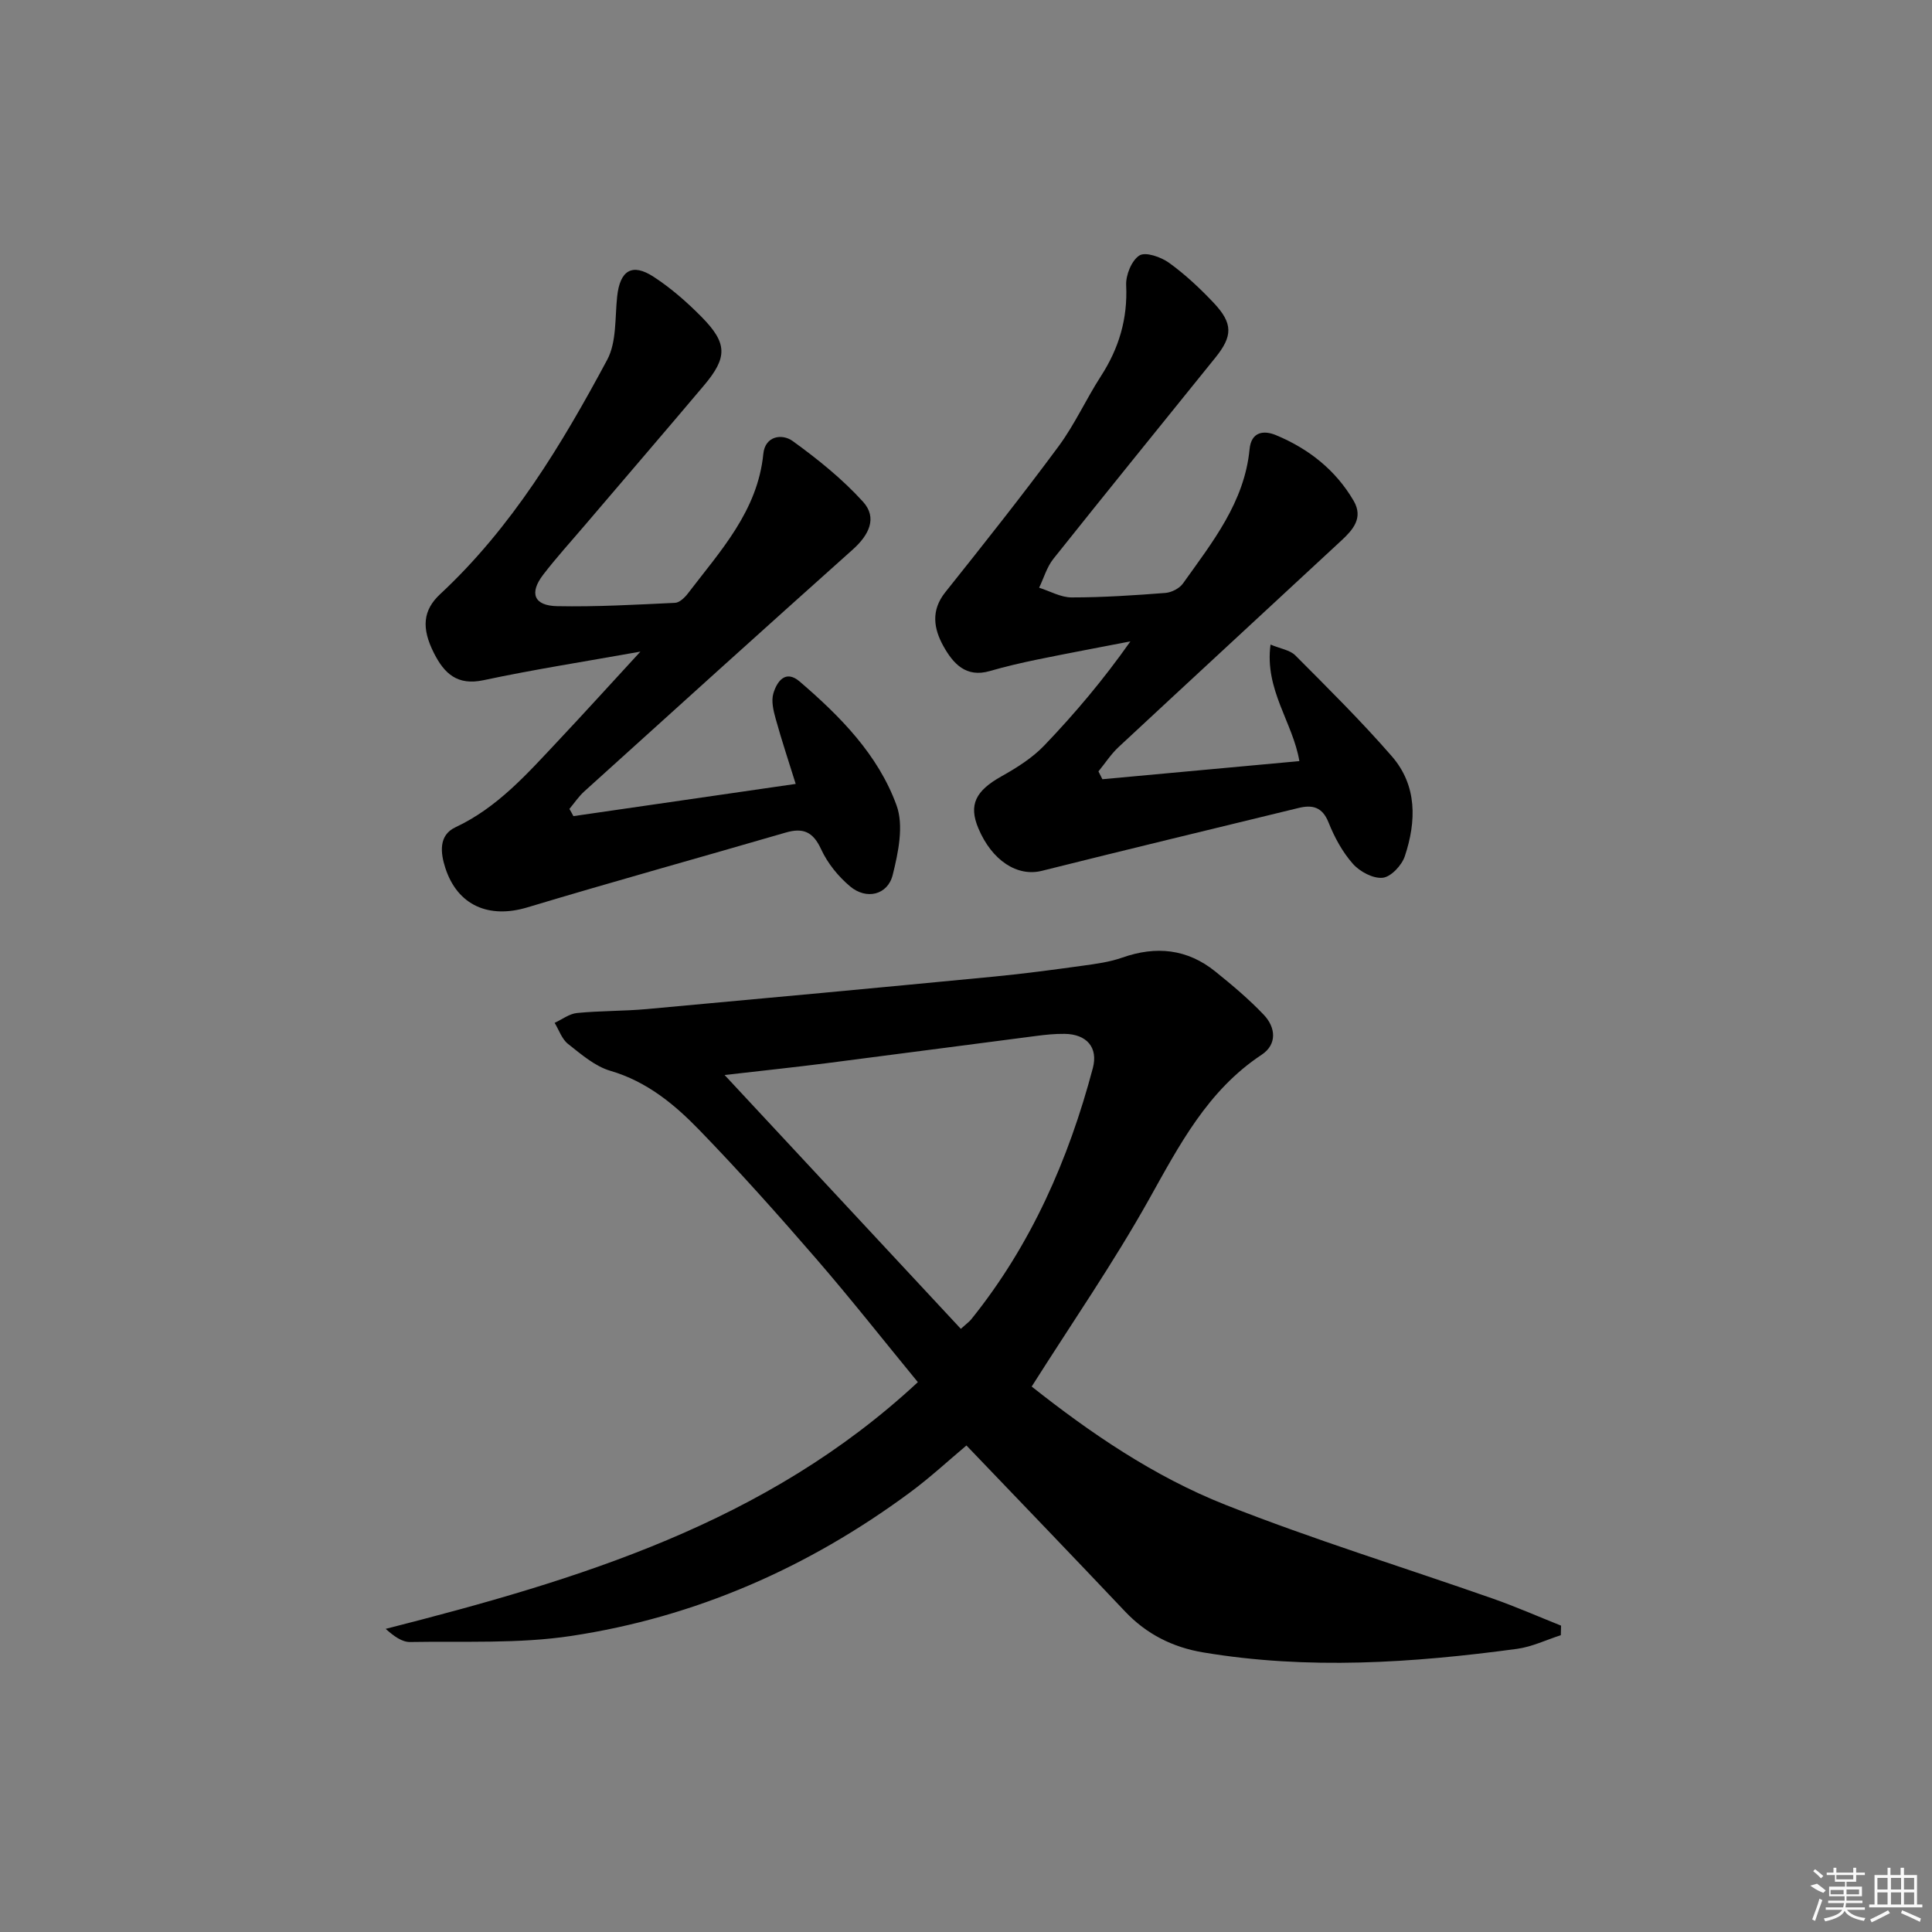 <svg enable-background="new 0 0 400 400" viewBox="0 0 400 400" xmlns="http://www.w3.org/2000/svg"><rect x="0" y="0" width="400" height="400" fill="#808080" stroke="none"/><path d="m200.09 299.27c-3.65 3.06-7.55 6.68-11.8 9.81-20.95 15.47-44.28 25.73-70 29.62-10.94 1.66-22.24 1.06-33.38 1.26-1.66.03-3.35-1.19-5.06-2.72 39.88-10.17 78.72-21.81 110.18-51.08-7.13-8.68-13.89-17.28-21.04-25.54-7.84-9.06-15.82-18.01-24.15-26.61-5.18-5.35-10.91-10.1-18.47-12.31-3.21-.94-6.05-3.43-8.77-5.57-1.28-1.01-1.87-2.88-2.77-4.36 1.55-.71 3.05-1.89 4.65-2.04 4.79-.47 9.63-.38 14.42-.81 23.98-2.18 47.96-4.42 71.94-6.73 6.12-.59 12.22-1.41 18.31-2.25 2.77-.38 5.6-.76 8.21-1.68 7-2.47 13.46-1.8 19.26 2.88 3.49 2.81 6.95 5.72 10.03 8.96 2.49 2.62 2.8 6.13-.45 8.28-11.19 7.41-17.02 18.69-23.32 29.95-7.36 13.16-15.98 25.62-24.28 38.74 12.01 9.51 25.24 18.6 40.1 24.48 18.18 7.19 36.92 12.95 55.39 19.43 4.77 1.67 9.41 3.72 14.11 5.59-.02.66-.03 1.32-.05 1.98-3.02.97-5.98 2.41-9.08 2.83-21.64 2.92-43.33 4.37-65.04.72-6.22-1.05-11.62-3.75-16.04-8.4-10.85-11.47-21.8-22.84-32.9-34.43zm-1.16-24.15c1.17-1.06 1.73-1.45 2.14-1.95 12.4-15.4 20.16-33.08 25.19-52.03 1.14-4.3-1.3-7.03-5.83-7.09-1.99-.03-3.99.18-5.96.44-14.47 1.86-28.92 3.79-43.39 5.64-6.61.84-13.25 1.54-21.06 2.44 16.8 18.05 32.83 35.27 48.91 52.55z"/><path d="m118.72 168.97c15.17-2.2 30.35-4.4 46.02-6.67-1.37-4.4-2.87-8.89-4.13-13.43-.48-1.71-.97-3.73-.49-5.32.74-2.44 2.48-4.98 5.44-2.45 8.39 7.2 16.25 15.15 20.06 25.64 1.53 4.19.36 9.78-.8 14.42-1.04 4.15-5.45 5.18-8.8 2.37-2.46-2.06-4.69-4.81-6.02-7.71-1.66-3.62-3.73-4.5-7.35-3.44-17.82 5.19-35.71 10.14-53.49 15.49-7.89 2.37-14.42-.35-16.96-8.17-.99-3.05-1.46-6.76 2.09-8.42 8.73-4.09 14.87-11.1 21.24-17.87 5.44-5.78 10.77-11.67 17.06-18.5-11.75 2.1-22.18 3.72-32.49 5.92-5.44 1.16-8.12-1.4-10.25-5.6-2.66-5.24-2.27-8.92 1.29-12.23 14.83-13.8 25.13-30.9 34.57-48.5 1.98-3.7 1.59-8.72 2.07-13.15.58-5.35 3.08-6.96 7.55-4.04 3.59 2.34 6.9 5.24 9.91 8.29 5.39 5.46 5.41 8.39.51 14.2-8.16 9.67-16.41 19.25-24.61 28.88-2.91 3.42-5.95 6.75-8.68 10.31-2.93 3.82-1.92 6.42 2.9 6.51 8.13.16 16.27-.31 24.4-.69.93-.04 2.01-1.09 2.66-1.94 6.72-8.81 14.44-17.04 15.62-28.92.37-3.69 3.86-4.23 6.07-2.64 5.19 3.75 10.27 7.84 14.56 12.56 3.04 3.34 1.23 6.92-2.11 9.9-18.6 16.62-37.1 33.36-55.6 50.09-1.16 1.05-2.05 2.4-3.07 3.62.3.5.57 1 .83 1.49z"/><path d="m228.24 161.33c13.52-1.24 27.05-2.49 40.78-3.75-1.34-8.01-7.24-14.77-5.97-24.13 2.07.87 4.03 1.13 5.14 2.25 6.79 6.82 13.64 13.6 19.95 20.85 5.3 6.08 5.12 13.5 2.71 20.73-.63 1.88-2.87 4.28-4.58 4.45-1.98.21-4.75-1.27-6.18-2.9-2.16-2.44-3.81-5.49-5.03-8.55-1.29-3.24-3.36-3.7-6.24-2.99-17.72 4.32-35.45 8.58-53.13 13.01-5.03 1.26-10.31-2.08-13.14-8.83-2.04-4.86-.56-7.74 4.81-10.75 3.16-1.77 6.37-3.79 8.85-6.38 6.31-6.59 12.21-13.57 17.83-21.55-6.47 1.26-12.96 2.46-19.42 3.79-3.25.67-6.5 1.43-9.68 2.35-4.96 1.45-7.62-1.57-9.62-5.16-2.01-3.62-2.62-7.38.39-11.15 7.95-9.97 15.88-19.97 23.46-30.22 3.34-4.52 5.69-9.76 8.75-14.5 3.74-5.78 5.57-11.89 5.24-18.85-.1-2.1 1.13-5.14 2.75-6.16 1.27-.8 4.46.32 6.13 1.52 3.35 2.42 6.42 5.3 9.26 8.31 4 4.26 3.94 6.86.31 11.35-11.18 13.86-22.41 27.69-33.51 41.62-1.36 1.7-1.99 3.98-2.96 5.99 2.24.71 4.49 2.01 6.73 2.01 6.48 0 12.96-.43 19.42-.93 1.28-.1 2.91-.94 3.64-1.97 6.06-8.52 12.72-16.78 13.78-27.79.35-3.65 2.96-3.95 5.46-2.91 6.75 2.81 12.35 7.19 16.09 13.6 2.06 3.54-.16 6.01-2.54 8.22-15.36 14.26-30.78 28.47-46.12 42.75-1.59 1.48-2.79 3.36-4.18 5.05.27.56.55 1.09.82 1.62z"/><g fill="#fafafa"><path d="m374.8 390.4 1.4-.4c.7.5 1.3 1 1.8 1.4l-.5.5c-1.5-.6-2.1-1.1-2.7-1.5zm1 7.3-.6-.3c.5-1.4 1.1-2.8 1.5-4.3.2.1.4.2.6.3-.5 1.3-1 2.8-1.5 4.3zm-.4-10.3.4-.4c.4.3 1 .8 1.7 1.4l-.5.5c-.4-.5-1-1-1.6-1.5zm2.5.3h1.7v-1h.6v1h3.5v-1h.6v1h1.8v.5h-1.8v1.4h-2v1h3.2v2h-3.2v.9h3.3v.5h-3.4c0 .3-.1.6-.1.9h4v.5h-3.7c.7.9 1.9 1.5 3.8 1.7-.1.2-.2.4-.3.6-2.1-.4-3.5-1.1-4-2.1-.4 1-1.8 1.7-4 2.2-.1-.2-.2-.4-.3-.6 2.1-.4 3.4-1 3.8-1.8h-3.4v-.5h3.6c.1-.3.1-.6.2-.9h-3.3v-.5h3.4c0-.3 0-.6 0-.9h-3.2v-2h3.3v-1h-2.1v-1.4h-1.7v-.5zm1.1 3.5v1h2.7c0-.3 0-.4 0-.4 0-.1 0-.2 0-.2 0-.1 0-.2 0-.3h-2.7zm1.2-3v.9h3.5v-.9zm4.7 3h-2.6v.6.4h2.6z"/><path d="m393.6 386.7h.6v1.5h2.7v6.1h1.1v.6h-11v-.6h1.1v-6.1h2.7v-1.5h.6v1.5h2.1v-1.5zm-2.7 8.8.4.6c-1.2.6-2.5 1.3-3.8 1.9-.1-.2-.2-.4-.3-.6 1.2-.6 2.5-1.2 3.7-1.9zm-2.2-6.7v2.4h2.1v-2.4zm0 3v2.5h2.1v-2.5zm2.8-3v2.4h2.1v-2.4zm0 3v2.5h2.1v-2.5zm6 6.1c-1.4-.7-2.7-1.3-3.9-1.8l.2-.6c1.5.6 2.7 1.2 3.9 1.7zm-1.2-9.1h-2.1v2.4h2.1zm-2.1 3v2.5h2.1v-2.5z"/></g></svg>
